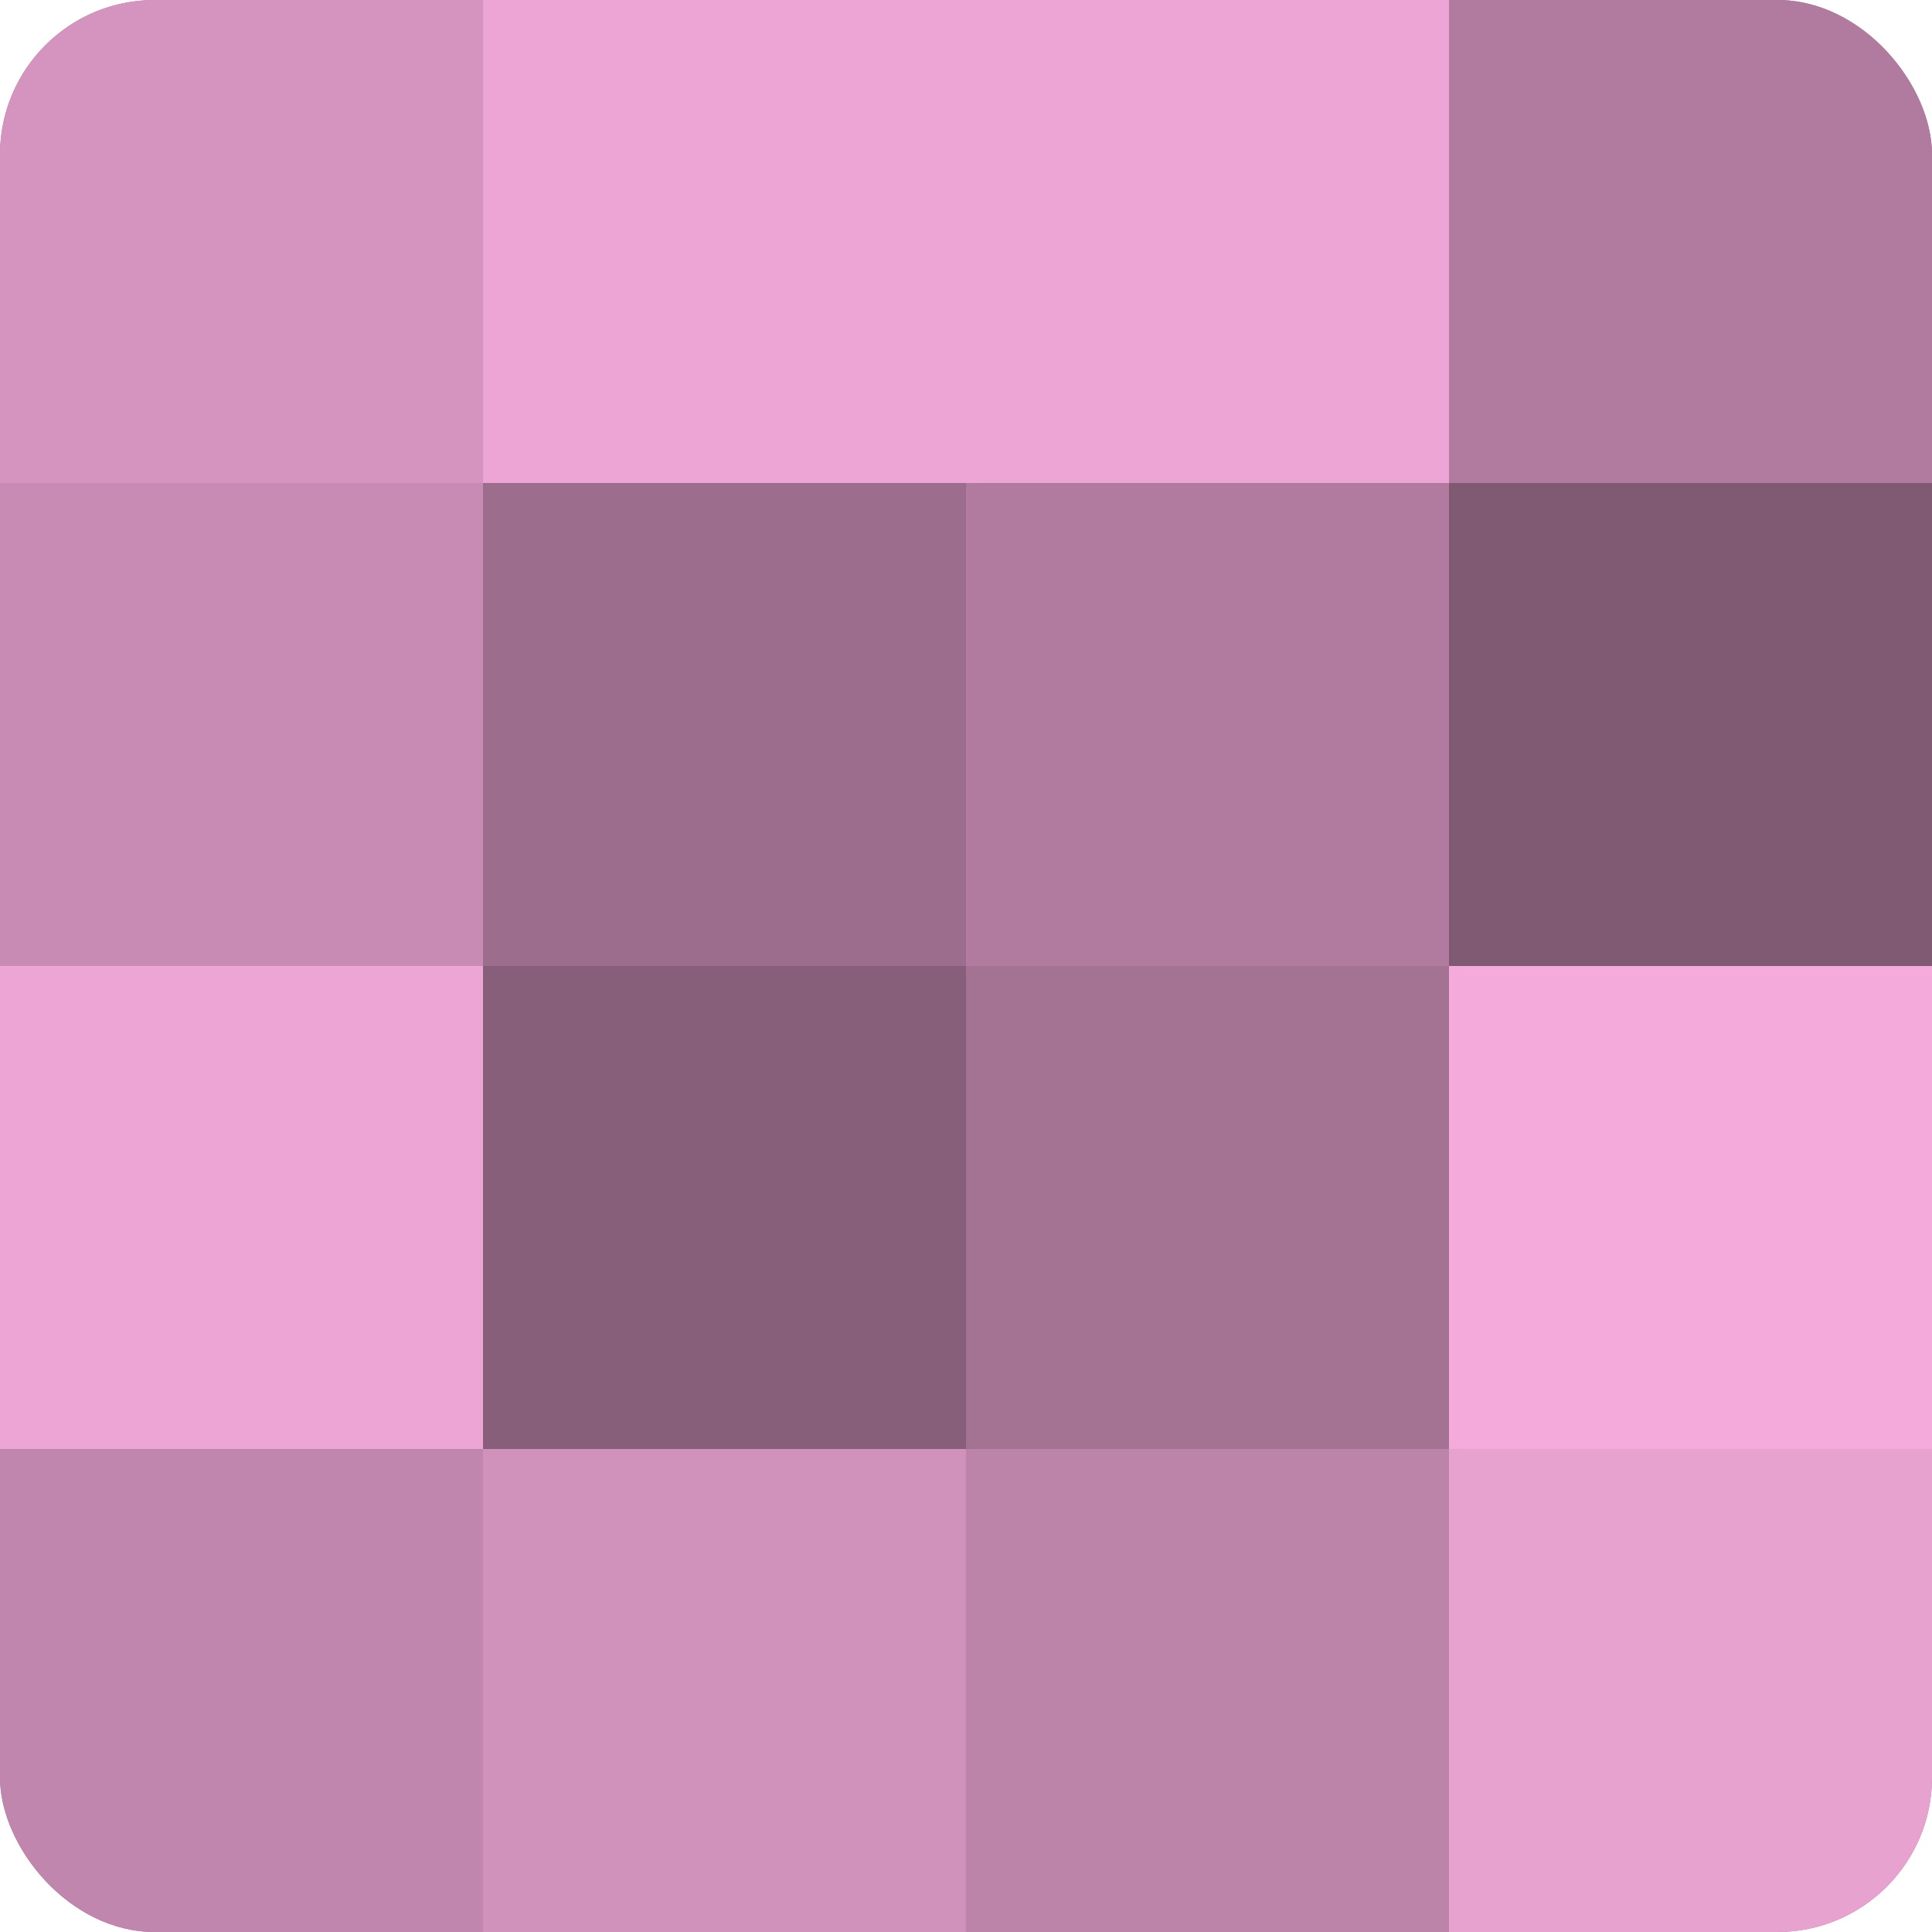 <?xml version="1.0" encoding="UTF-8"?>
<svg xmlns="http://www.w3.org/2000/svg" width="60" height="60" viewBox="0 0 100 100" preserveAspectRatio="xMidYMid meet"><defs><clipPath id="c" width="100" height="100"><rect width="100" height="100" rx="8" ry="8"/></clipPath></defs><g clip-path="url(#c)"><rect width="100" height="100" fill="#a07090"/><rect width="25" height="25" fill="#d494bf"/><rect y="25" width="25" height="25" fill="#c88cb4"/><rect y="50" width="25" height="25" fill="#eca5d4"/><rect y="75" width="25" height="25" fill="#c086ad"/><rect x="25" width="25" height="25" fill="#eca5d4"/><rect x="25" y="25" width="25" height="25" fill="#9c6d8c"/><rect x="25" y="50" width="25" height="25" fill="#885f7a"/><rect x="25" y="75" width="25" height="25" fill="#d092bb"/><rect x="50" width="25" height="25" fill="#eca5d4"/><rect x="50" y="25" width="25" height="25" fill="#b07b9e"/><rect x="50" y="50" width="25" height="25" fill="#a47394"/><rect x="50" y="75" width="25" height="25" fill="#bc84a9"/><rect x="75" width="25" height="25" fill="#b07b9e"/><rect x="75" y="25" width="25" height="25" fill="#805a73"/><rect x="75" y="50" width="25" height="25" fill="#f4abdb"/><rect x="75" y="75" width="25" height="25" fill="#e8a2d0"/></g></svg>
